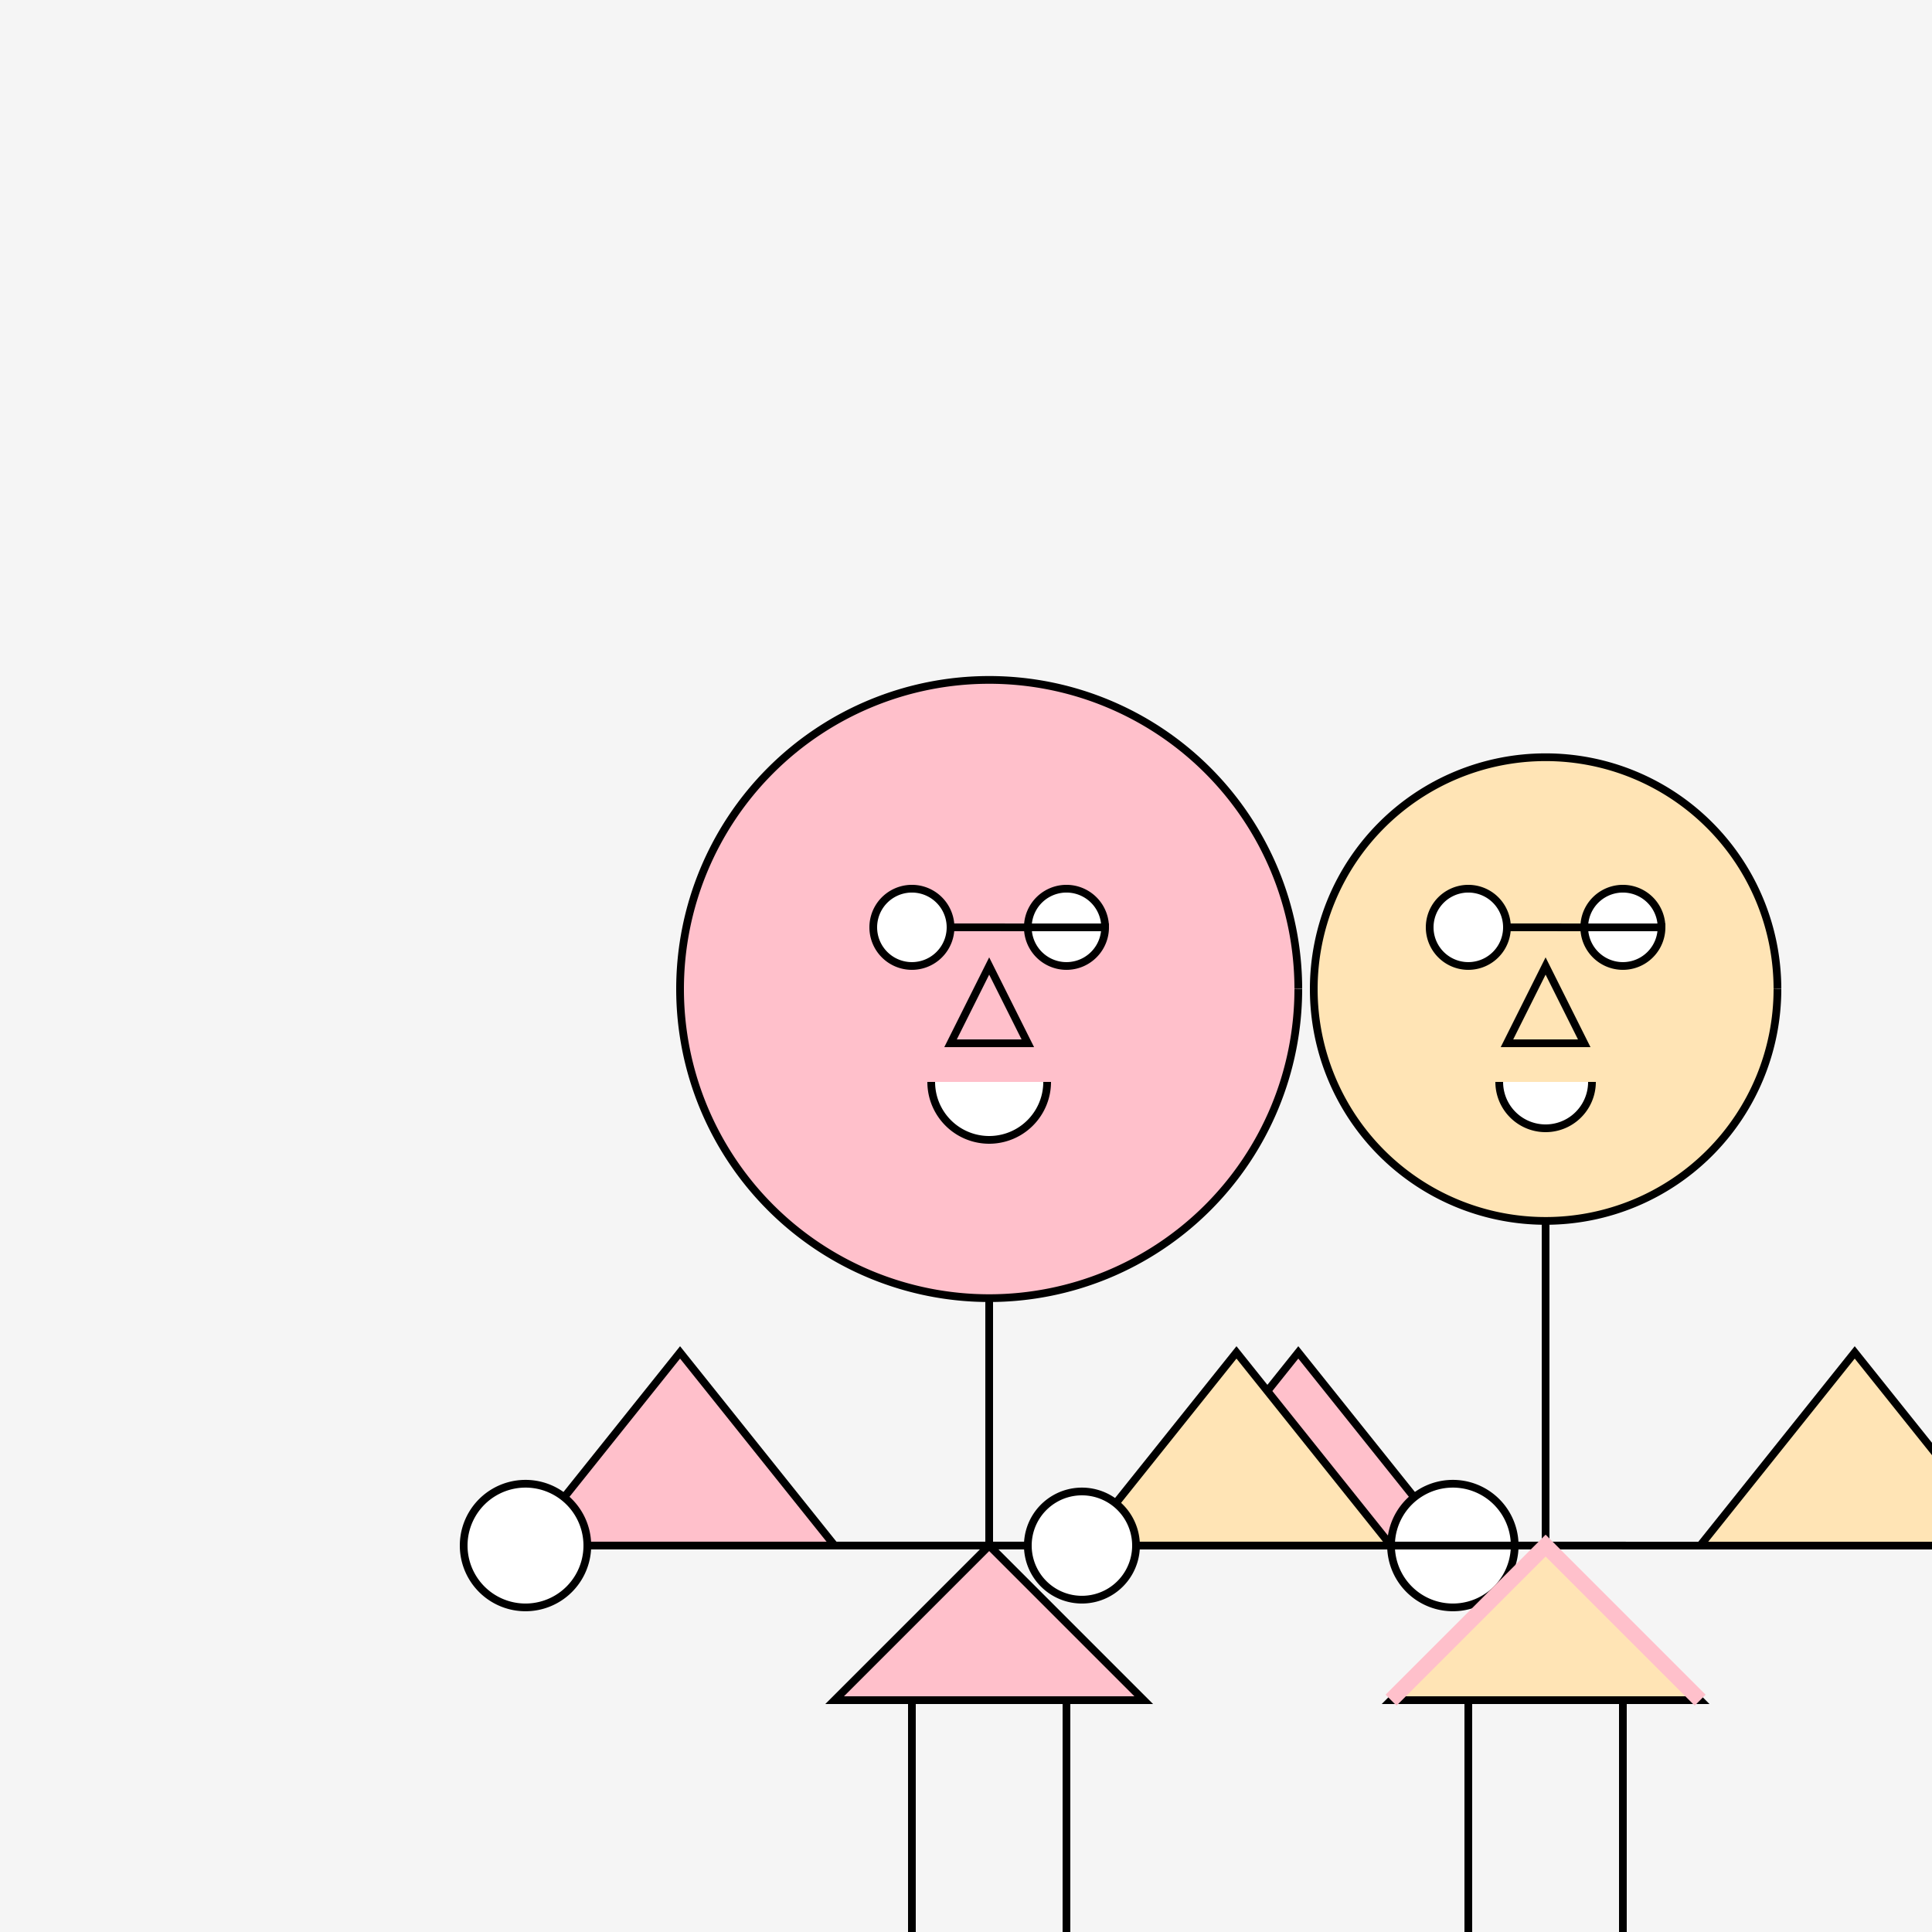 <!--

Generated by DrawGPT.
Free, open source, AI generated images in SVG, PNG, and HTML Canvas format.
https://drawgpt.ai

Created: 2023-09-26T22:49:08.021Z
Link: https://drawgpt.ai/prompt/68484/

-->
<svg xmlns="http://www.w3.org/2000/svg" xmlns:xlink="http://www.w3.org/1999/xlink" width="500" height="500"><defs/><g><rect fill="#F5F5F5" stroke="none" x="0" y="0" width="512" height="512"/><path fill="#FFC0CB" stroke="#000000" paint-order="fill stroke markers" d=" M 336 256 A 80 80 0 1 1 336 255.92" stroke-miterlimit="10" stroke-width="2" stroke-dasharray=""/><path fill="#ffffff" stroke="#000000" paint-order="fill stroke markers" d=" M 246 240 A 10 10 0 1 1 246 239.99 L 286 240 A 10 10 0 1 1 286 239.99" stroke-miterlimit="10" stroke-width="2" stroke-dasharray=""/><path fill="#FFC0CB" stroke="#000000" paint-order="fill stroke markers" d=" M 256 250 L 246 270 L 266 270 Z" stroke-miterlimit="10" stroke-width="2" stroke-dasharray=""/><path fill="#ffffff" stroke="#000000" paint-order="fill stroke markers" d=" M 271 280 A 15 15 0 0 1 241 280" stroke-miterlimit="10" stroke-width="2" stroke-dasharray=""/><path fill="#FFC0CB" stroke="#000000" paint-order="fill stroke markers" d=" M 256 336 L 256 400 L 216 440 L 296 440 L 256 400 Z" stroke-miterlimit="10" stroke-width="2" stroke-dasharray=""/><path fill="#FFC0CB" stroke="#000000" paint-order="fill stroke markers" d=" M 216 400 L 176 350 L 136 400 M 296 400 L 336 350 L 376 400 Z" stroke-miterlimit="10" stroke-width="2" stroke-dasharray=""/><path fill="#ffffff" stroke="#000000" paint-order="fill stroke markers" d=" M 152 400 A 16 16 0 1 1 152 399.984 L 392 400 A 16 16 0 1 1 392 399.984" stroke-miterlimit="10" stroke-width="2" stroke-dasharray=""/><path fill="#FFC0CB" stroke="#000000" paint-order="fill stroke markers" d=" M 236 440 L 236 512 M 276 440 L 276 512 Z" stroke-miterlimit="10" stroke-width="2" stroke-dasharray=""/><path fill="#ffffff" stroke="#000000" paint-order="fill stroke markers" d=" M 260 512 A 24 24 0 0 1 212 512 L 300 512 A 24 24 0 0 1 252 512" stroke-miterlimit="10" stroke-width="2" stroke-dasharray=""/><path fill="#FFE4B5" stroke="#000000" paint-order="fill stroke markers" d=" M 460 256 A 60 60 0 1 1 460 255.94" stroke-miterlimit="10" stroke-width="2" stroke-dasharray=""/><path fill="#ffffff" stroke="#000000" paint-order="fill stroke markers" d=" M 390 240 A 10 10 0 1 1 390 239.99 L 430 240 A 10 10 0 1 1 430 239.99" stroke-miterlimit="10" stroke-width="2" stroke-dasharray=""/><path fill="#FFE4B5" stroke="#000000" paint-order="fill stroke markers" d=" M 400 250 L 390 270 L 410 270 Z" stroke-miterlimit="10" stroke-width="2" stroke-dasharray=""/><path fill="#ffffff" stroke="#000000" paint-order="fill stroke markers" d=" M 412 280 A 12 12 0 0 1 388 280" stroke-miterlimit="10" stroke-width="2" stroke-dasharray=""/><path fill="#FFE4B5" stroke="#000000" paint-order="fill stroke markers" d=" M 400 316 L 400 400 L 360 440 L 440 440 L 400 400 Z" stroke-miterlimit="10" stroke-width="2" stroke-dasharray=""/><path fill="#FFE4B5" stroke="#000000" paint-order="fill stroke markers" d=" M 360 400 L 320 350 L 280 400 M 440 400 L 480 350 L 520 400 Z" stroke-miterlimit="10" stroke-width="2" stroke-dasharray=""/><path fill="#ffffff" stroke="#000000" paint-order="fill stroke markers" d=" M 294 400 A 14 14 0 1 1 294 399.986 L 534 400 A 14 14 0 1 1 534 399.986" stroke-miterlimit="10" stroke-width="2" stroke-dasharray=""/><path fill="#FFE4B5" stroke="#000000" paint-order="fill stroke markers" d=" M 380 440 L 380 512 M 420 440 L 420 512 Z" stroke-miterlimit="10" stroke-width="2" stroke-dasharray=""/><path fill="#ffffff" stroke="#000000" paint-order="fill stroke markers" d=" M 400 512 A 20 20 0 0 1 360 512 L 440 512 A 20 20 0 0 1 400 512" stroke-miterlimit="10" stroke-width="2" stroke-dasharray=""/><path fill="none" stroke="#FFC0CB" paint-order="fill stroke markers" d=" M 440 440 L 400 400 L 360 440" stroke-miterlimit="10" stroke-width="4" stroke-dasharray=""/></g></svg>